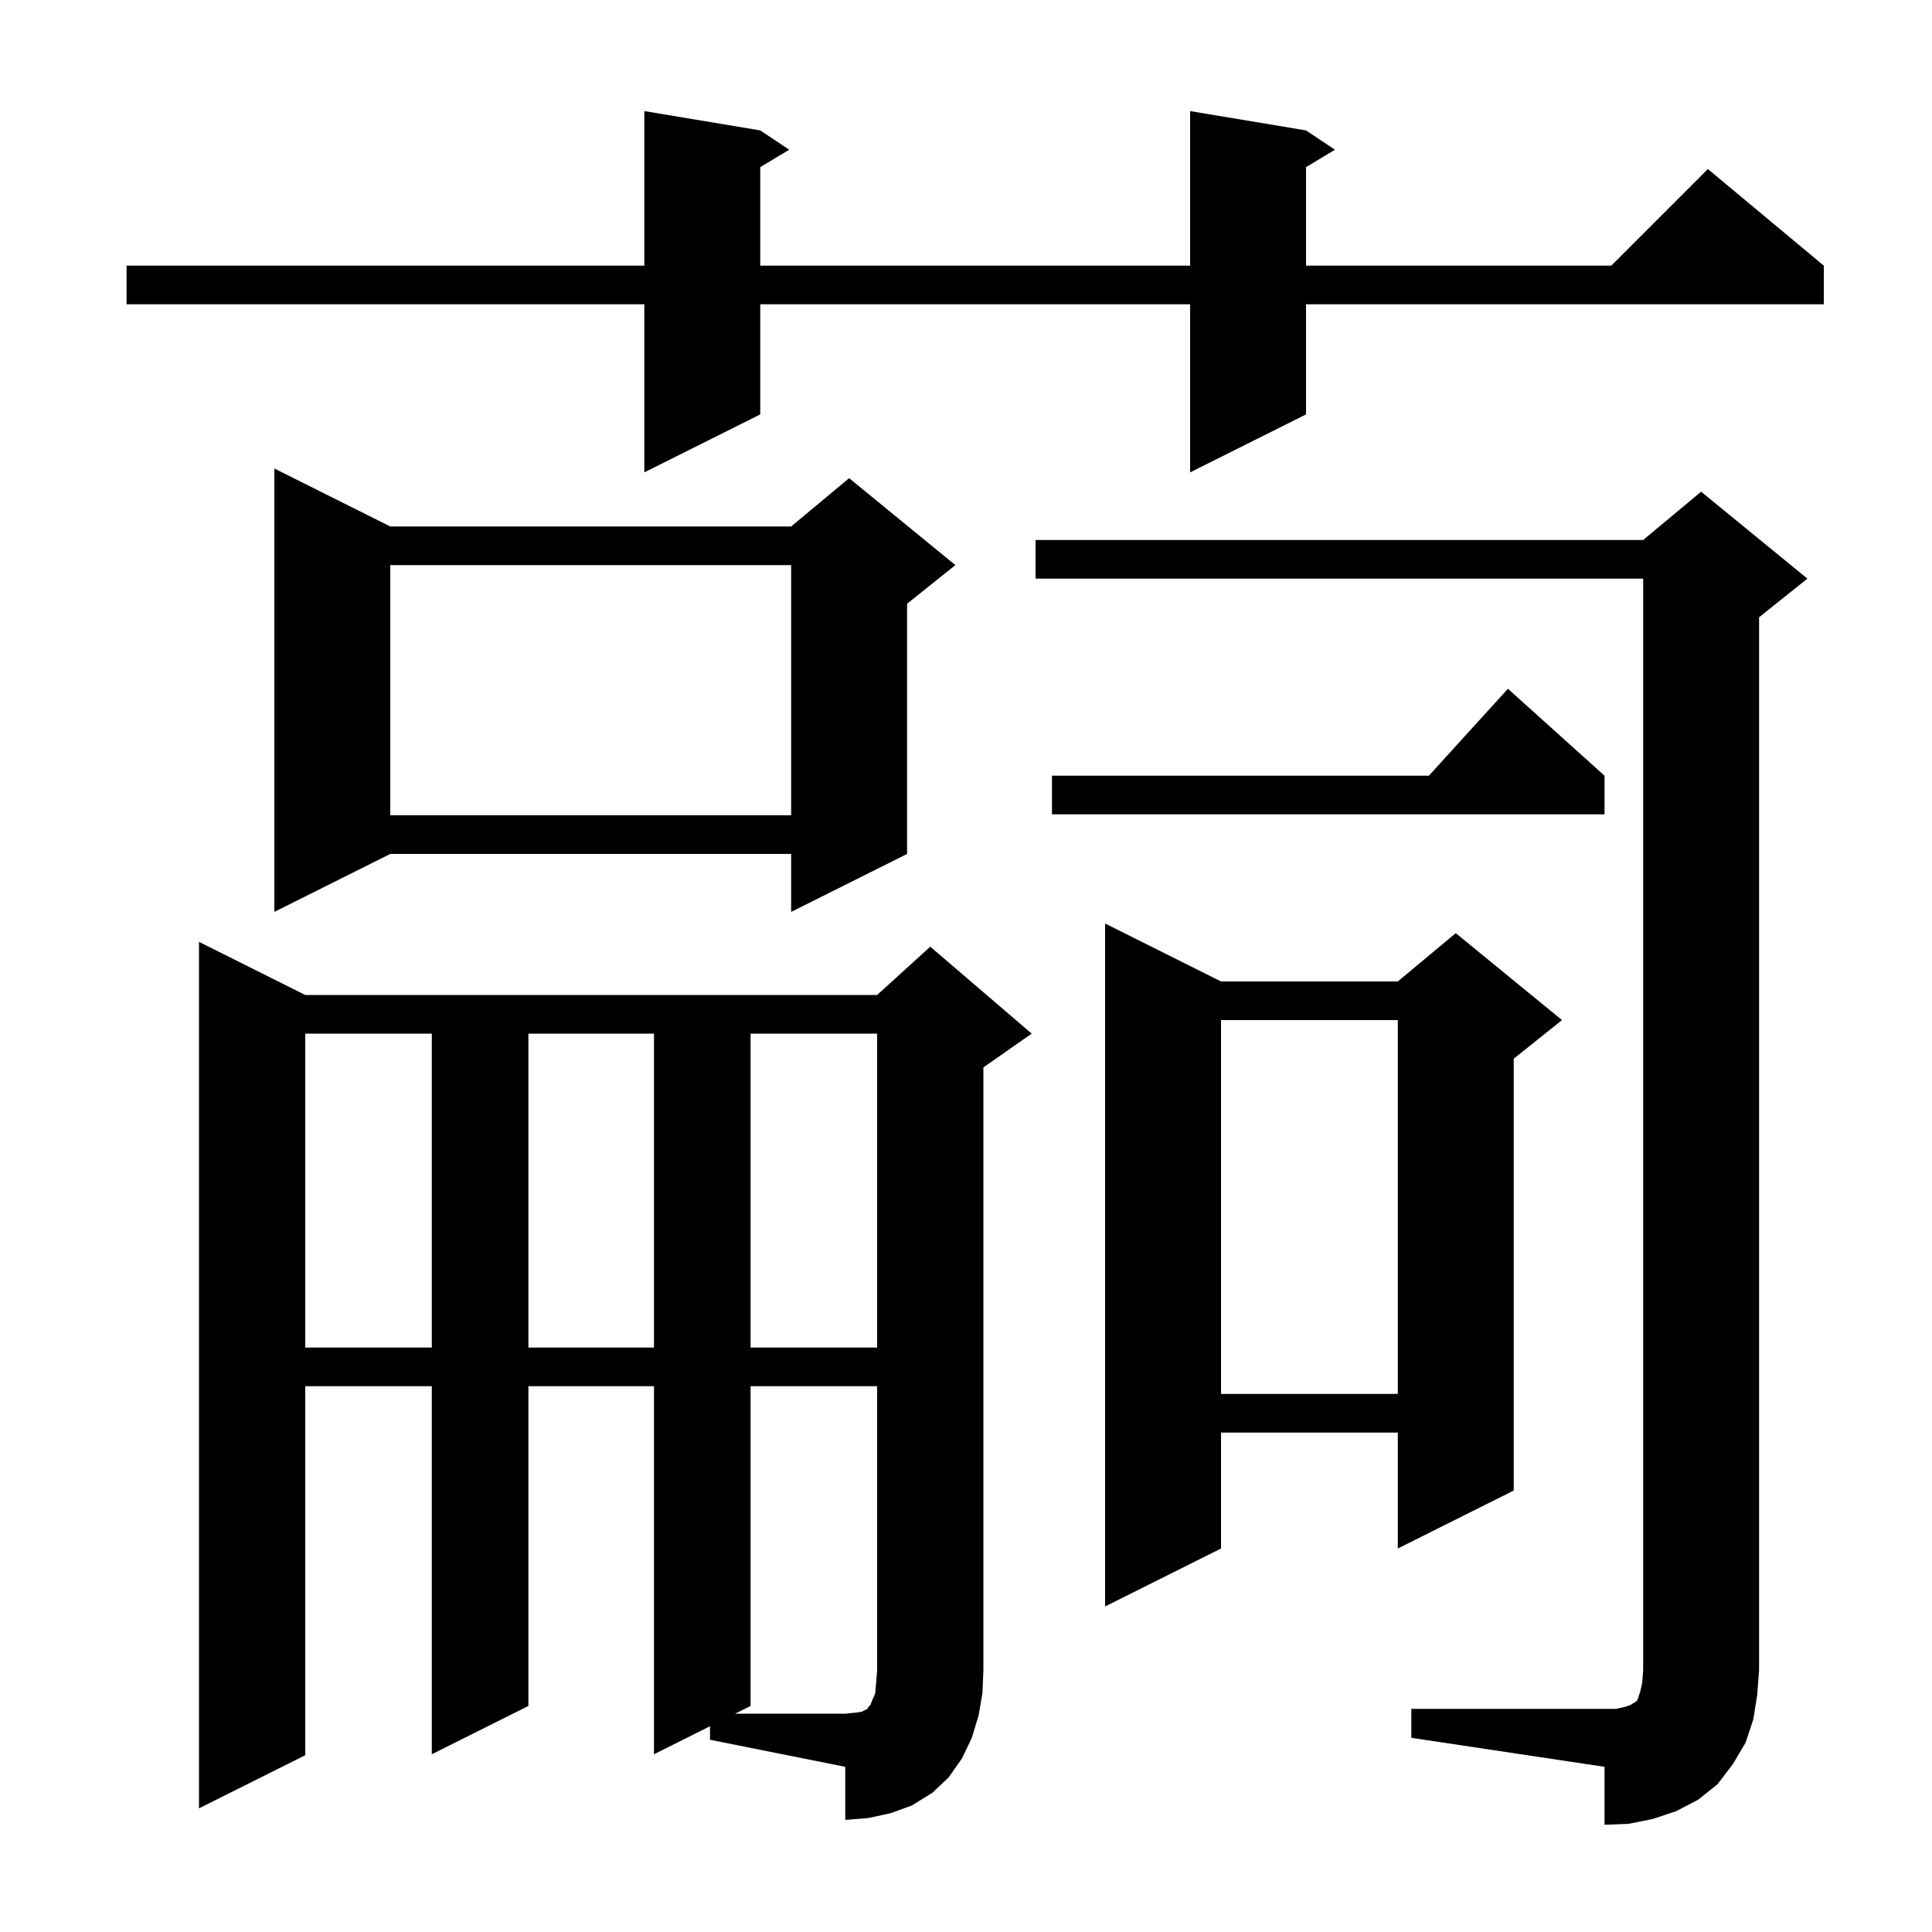 <svg xmlns="http://www.w3.org/2000/svg" xmlns:xlink="http://www.w3.org/1999/xlink" version="1.1" baseProfile="full" viewBox="0 0 200 200" width="200" height="200"><g fill="currentColor"><path d="M 146.1 176.9 L 167.3 176.9 L 168.2 176.7 L 168.8 176.5 L 169.1 176.3 L 169.3 176.2 L 169.5 176.0 L 169.8 175.1 L 170.0 174.2 L 170.1 172.9 L 170.1 59.9 L 107.2 59.9 L 107.2 55.9 L 170.1 55.9 L 176.1 50.9 L 187.1 59.9 L 182.1 63.9 L 182.1 172.9 L 181.9 175.5 L 181.5 178.0 L 180.7 180.4 L 179.4 182.6 L 177.8 184.7 L 175.8 186.3 L 173.5 187.5 L 171.1 188.3 L 168.6 188.8 L 166.1 188.9 L 166.1 182.9 L 146.1 179.9 Z M 73.5 178.7 L 67.7 181.6 L 67.7 143.5 L 54.7 143.5 L 54.7 176.6 L 44.7 181.6 L 44.7 143.5 L 31.6 143.5 L 31.6 181.7 L 20.6 187.2 L 20.6 97.5 L 31.6 103.0 L 90.8 103.0 L 96.3 98.0 L 106.8 107.0 L 101.8 110.5 L 101.8 172.9 L 101.7 175.3 L 101.3 177.6 L 100.6 179.9 L 99.6 182.0 L 98.2 184.0 L 96.5 185.6 L 94.4 186.9 L 92.2 187.7 L 89.9 188.2 L 87.5 188.4 L 87.5 182.9 L 73.5 180.1 Z M 126.4 101.6 L 144.7 101.6 L 150.7 96.6 L 161.7 105.6 L 156.7 109.6 L 156.7 154.3 L 144.7 160.3 L 144.7 148.3 L 126.4 148.3 L 126.4 160.3 L 114.4 166.3 L 114.4 95.6 Z M 126.4 105.6 L 126.4 144.3 L 144.7 144.3 L 144.7 105.6 Z M 31.6 107.0 L 31.6 139.5 L 44.7 139.5 L 44.7 107.0 Z M 54.7 107.0 L 54.7 139.5 L 67.7 139.5 L 67.7 107.0 Z M 77.7 107.0 L 77.7 139.5 L 90.8 139.5 L 90.8 107.0 Z M 40.4 54.5 L 81.9 54.5 L 87.9 49.5 L 98.9 58.5 L 93.9 62.5 L 93.9 88.4 L 81.9 94.4 L 81.9 88.4 L 40.4 88.4 L 28.4 94.4 L 28.4 48.5 Z M 40.4 58.5 L 40.4 84.4 L 81.9 84.4 L 81.9 58.5 Z M 166.1 80.3 L 166.1 84.3 L 108.9 84.3 L 108.9 80.3 L 147.918 80.3 L 156.1 71.3 Z M 135.2 13.5 L 138.2 15.5 L 135.2 17.3 L 135.2 27.5 L 166.8 27.5 L 176.8 17.5 L 188.8 27.5 L 188.8 31.5 L 135.2 31.5 L 135.2 42.9 L 123.2 48.9 L 123.2 31.5 L 78.7 31.5 L 78.7 42.9 L 66.7 48.9 L 66.7 31.5 L 13.1 31.5 L 13.1 27.5 L 66.7 27.5 L 66.7 11.5 L 78.7 13.5 L 81.7 15.5 L 78.7 17.3 L 78.7 27.5 L 123.2 27.5 L 123.2 11.5 Z M 77.7 143.5 L 77.7 176.6 L 76.1 177.4 L 87.5 177.4 L 88.5 177.3 L 89.2 177.2 L 89.8 176.9 L 89.9 176.7 L 90.1 176.5 L 90.3 176.0 L 90.6 175.3 L 90.7 174.2 L 90.8 172.9 L 90.8 143.5 Z "/></g></svg>